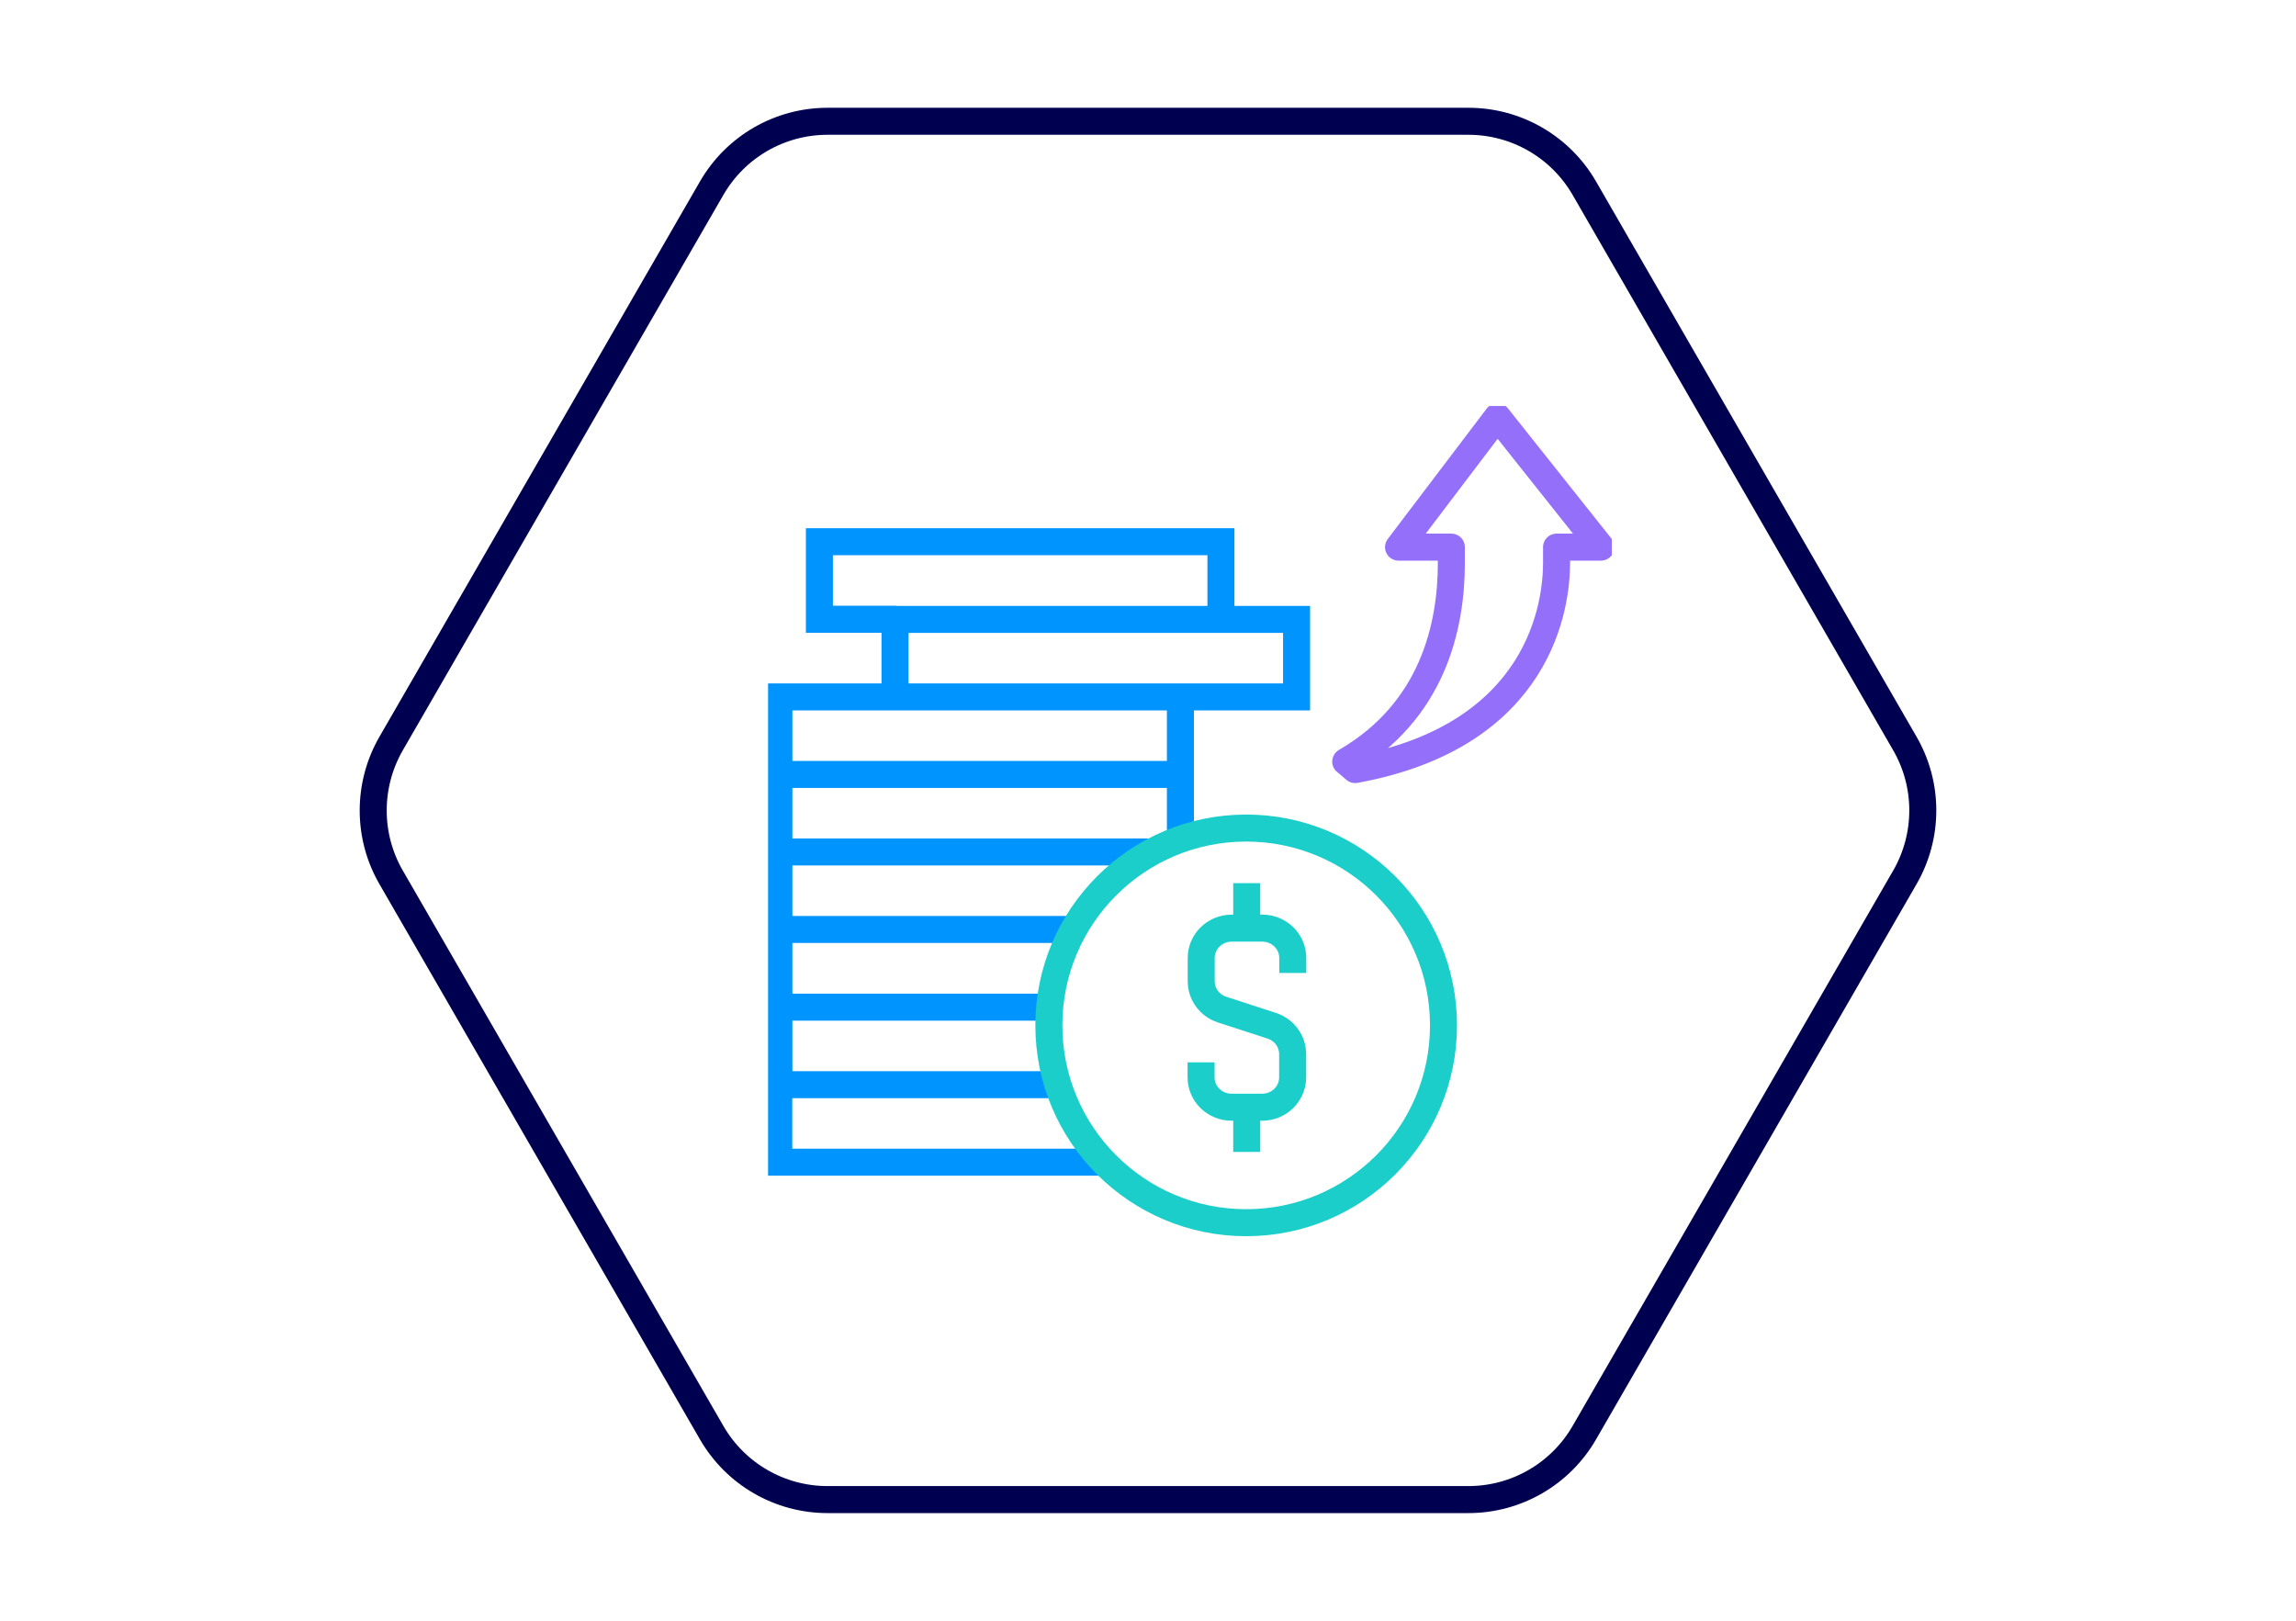 <?xml version="1.0" encoding="UTF-8"?>
<svg id="Layer_1" data-name="Layer 1" xmlns="http://www.w3.org/2000/svg" xmlns:xlink="http://www.w3.org/1999/xlink" viewBox="0 0 170 120">
  <defs>
    <style>
      .cls-1 {
        stroke: #936ffa;
        stroke-linecap: round;
        stroke-linejoin: round;
      }

      .cls-1, .cls-2, .cls-3, .cls-4, .cls-5 {
        fill: none;
      }

      .cls-1, .cls-3, .cls-4, .cls-5 {
        stroke-width: 2px;
      }

      .cls-2 {
        stroke-width: 0px;
      }

      .cls-3 {
        stroke: #1cceca;
      }

      .cls-3, .cls-4, .cls-5 {
        stroke-miterlimit: 10;
      }

      .cls-4 {
        stroke: #0094ff;
      }

      .cls-5 {
        stroke: #000050;
      }

      .cls-6 {
        clip-path: url(#clippath);
      }
    </style>
    <clipPath id="clippath">
      <rect class="cls-2" x="56.87" y="30.06" width="62.47" height="61.25"/>
    </clipPath>
  </defs>
  <path class="cls-5" d="M108.73,8.98h-47.46c-3.54,0-6.81,1.89-8.58,4.96l-23.73,41.11c-1.77,3.07-1.77,6.85,0,9.91l23.73,41.11c1.77,3.07,5.04,4.96,8.58,4.96h47.46c3.54,0,6.81-1.89,8.58-4.96l23.73-41.11c1.77-3.07,1.77-6.85,0-9.91l-23.73-41.11c-1.77-3.07-5.04-4.96-8.58-4.96Z"/>
  <g class="cls-6">
    <path class="cls-2" d="M81.42,86.05h-23.76v-5.74h20.5M57.67,80.31v-5.74h19.77M57.67,74.56v-5.74h21.68M57.67,68.82v-5.74h27.35M57.67,63.08v-5.74h29.73v4.19M57.67,57.34v-5.74h29.73v5.74M66.27,51.6v-5.74h29.73v5.74h-8.47M66.38,45.85h-5.71v-5.74h29.73v5.74M92.27,61.31c8.07,0,14.61,6.54,14.61,14.61s-6.54,14.61-14.61,14.61-14.61-6.54-14.61-14.61,6.54-14.61,14.61-14.61"/>
    <path class="cls-4" d="M81.42,86.05h-23.76v-5.74h20.5M57.67,80.31v-5.74h19.77M57.67,74.56v-5.74h21.68M57.67,68.82v-5.74h27.35M57.67,63.08v-5.74h29.73v4.19M57.67,57.34v-5.74h29.73v5.74M66.27,51.6v-5.74h29.73v5.74h-8.47M66.38,45.85h-5.71v-5.74h29.73v5.74"/>
    <path class="cls-2" d="M99.65,56.39l.69.59c13.82-2.53,14.91-12.32,14.91-15.29v-1.18h3.29l-7.67-9.65-7.32,9.65h3.91v1.18c0,4.75-1.41,10.98-7.82,14.7"/>
    <path class="cls-1" d="M99.65,56.39l.69.59c13.82-2.53,14.91-12.32,14.91-15.29v-1.18h3.29l-7.67-9.65-7.32,9.65h3.91v1.18c0,4.75-1.41,10.98-7.82,14.7Z"/>
    <path class="cls-3" d="M92.31,81.97v3.32M92.31,68.71v-3.32M88.93,78.66v1.11c0,1.22,1.01,2.21,2.26,2.21h2.26c1.25,0,2.26-.99,2.26-2.21v-1.72c0-.95-.62-1.8-1.54-2.1l-3.69-1.2c-.92-.3-1.54-1.15-1.54-2.1v-1.72c0-1.22,1.01-2.21,2.26-2.21h2.26c1.25,0,2.26.99,2.26,2.21v1.11"/>
  </g>
  <path class="cls-3" d="M92.27,61.31c8.07,0,14.61,6.54,14.61,14.61s-6.54,14.61-14.61,14.61-14.61-6.54-14.61-14.61,6.54-14.61,14.61-14.61Z"/>
</svg>
